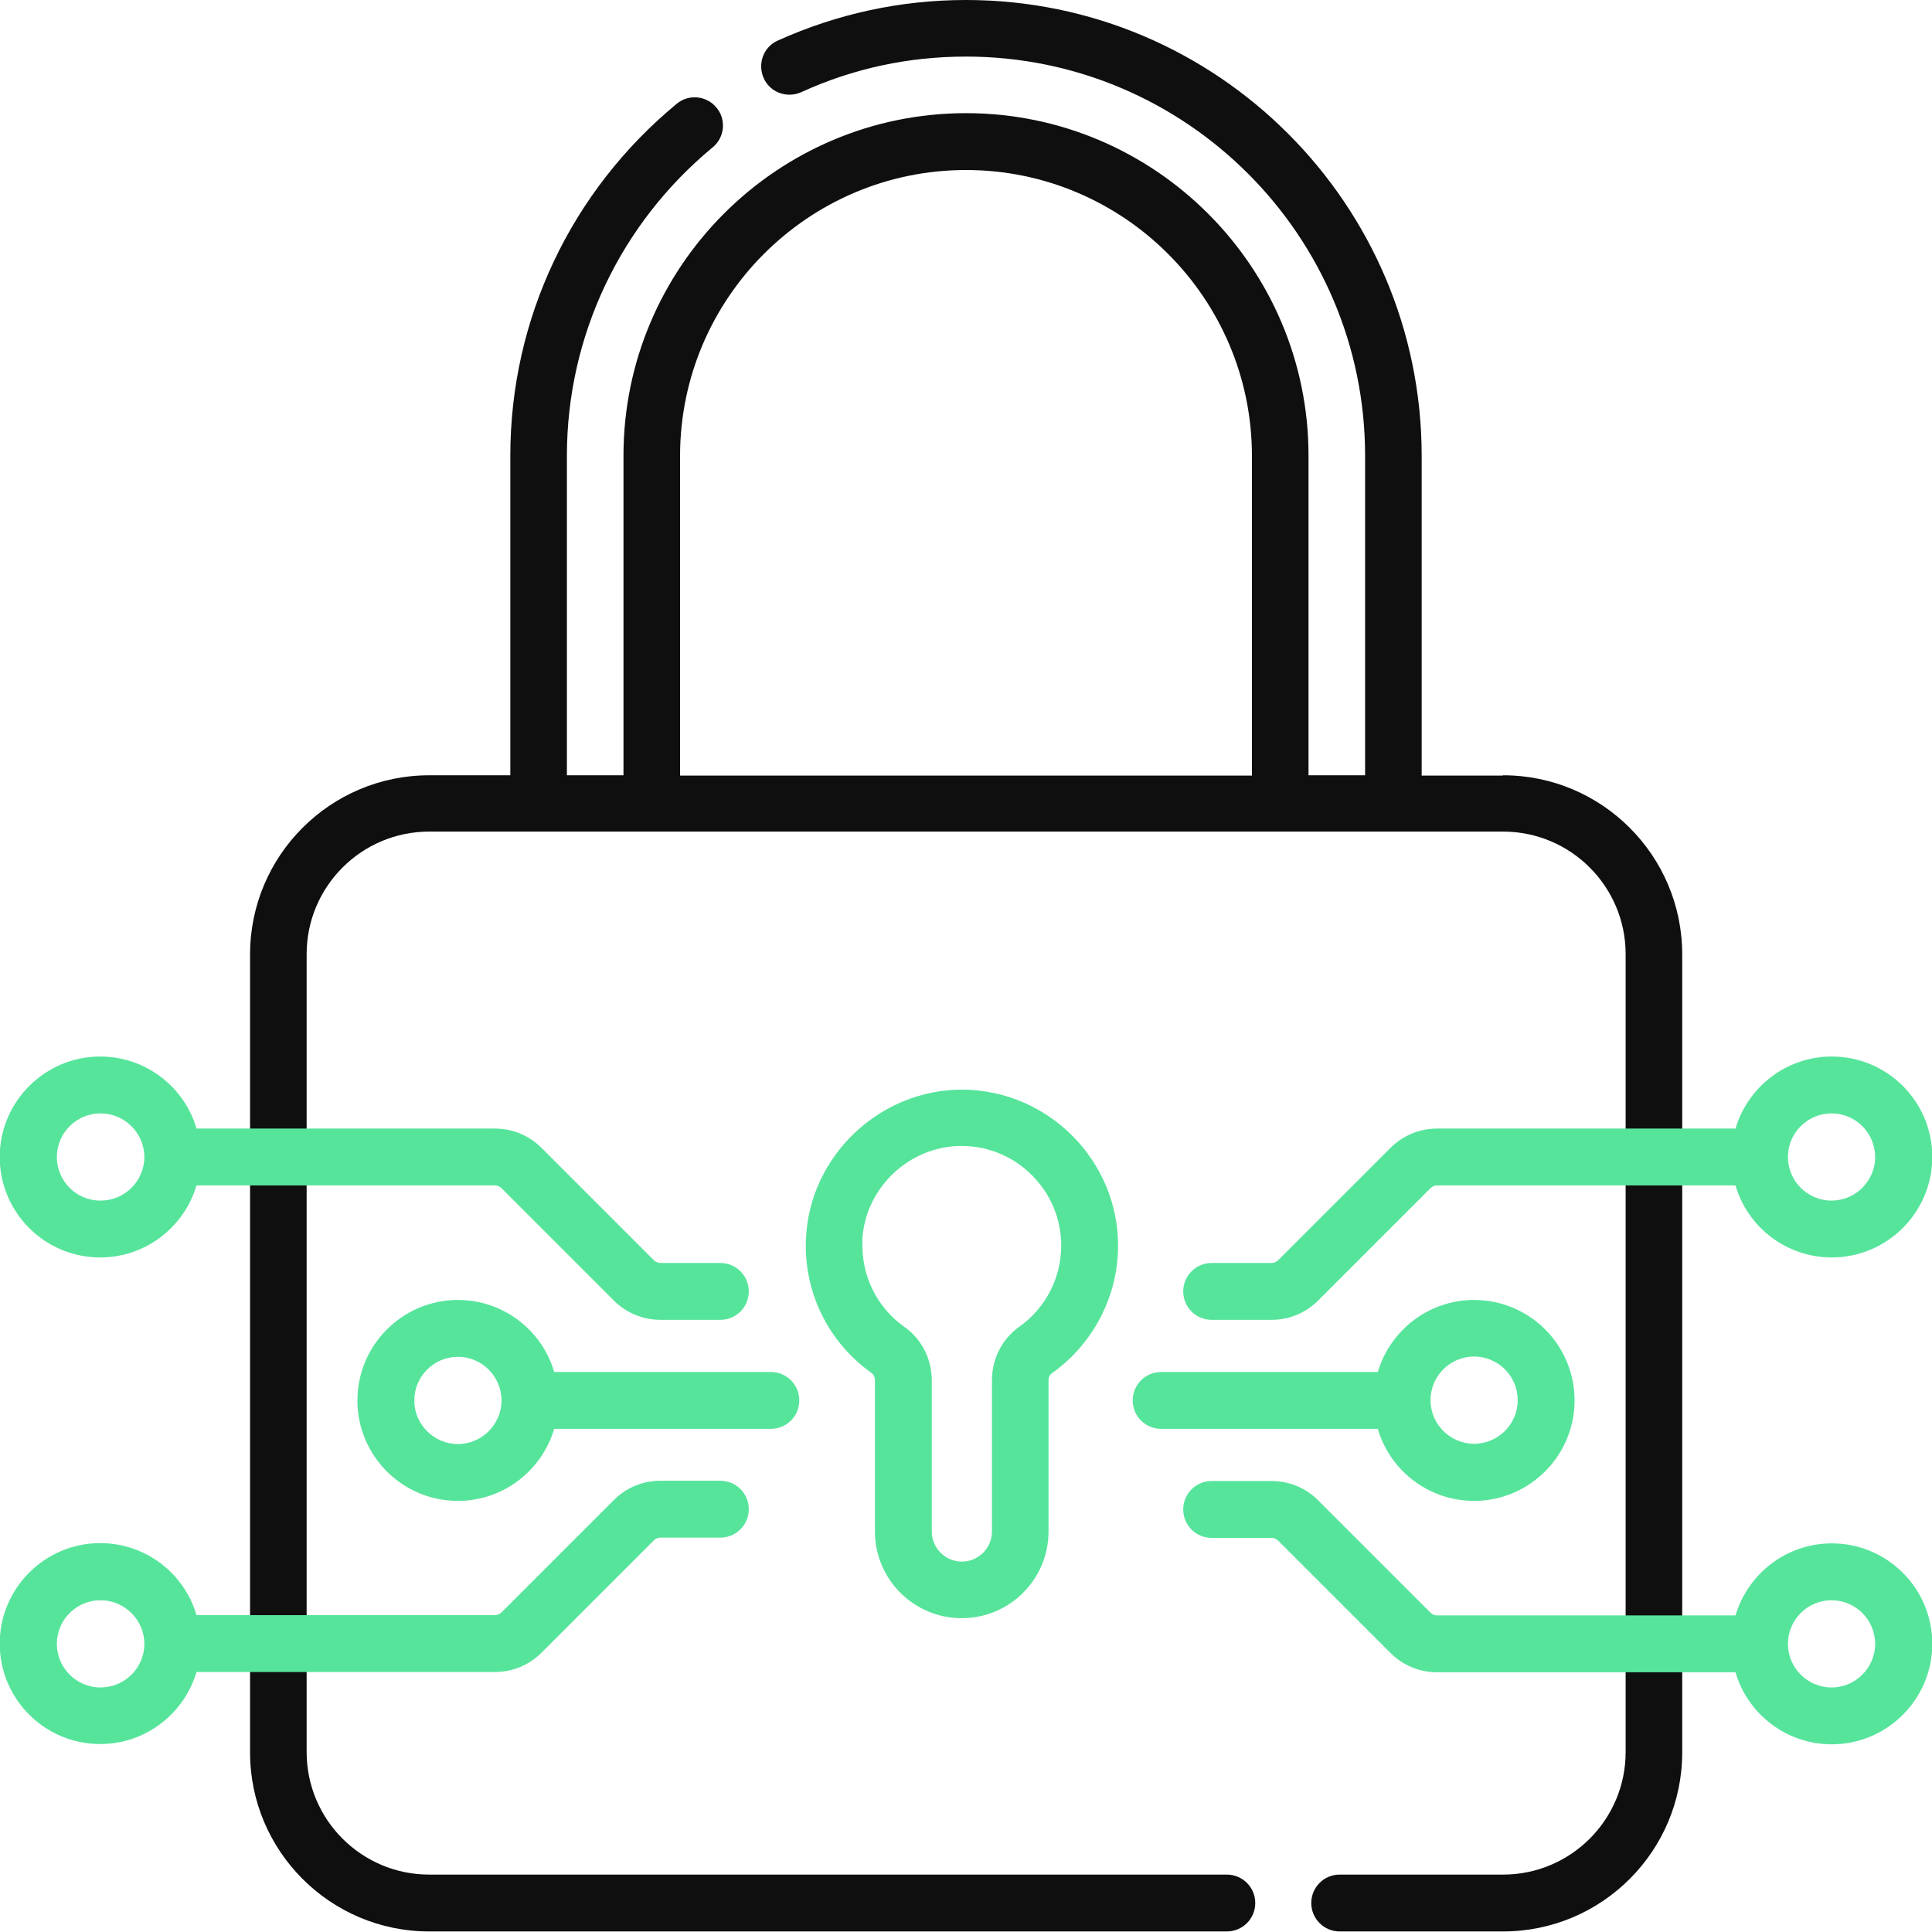 <?xml version="1.0" encoding="UTF-8"?>
<svg id="Layer_1" xmlns="http://www.w3.org/2000/svg" viewBox="0 0 70 70">
  <defs>
    <style>
      .cls-1 {
        fill: #56e49b;
      }

      .cls-2 {
        opacity: .94;
      }
    </style>
  </defs>
  <path class="cls-2" d="M54.45,28.1h-2.94v-11.58C51.51,7.41,44.11,0,35,0c-2.37,0-4.67.5-6.82,1.47-.52.23-.74.84-.51,1.36s.84.74,1.36.51c1.88-.86,3.89-1.29,5.97-1.29,7.97,0,14.46,6.49,14.46,14.46v11.58h-2.05v-11.58c0-6.84-5.57-12.41-12.41-12.41s-12.41,5.57-12.41,12.41v11.58h-2.05v-11.58c0-4.33,1.93-8.4,5.28-11.17.44-.36.5-1.01.14-1.44-.36-.44-1.01-.5-1.44-.14-3.83,3.16-6.03,7.8-6.03,12.75v11.58h-2.94c-3.58,0-6.49,2.91-6.49,6.49v28.91c0,3.58,2.91,6.49,6.49,6.49h28.9c.57,0,1.03-.46,1.03-1.03s-.46-1.03-1.03-1.03H15.55c-2.45,0-4.44-1.99-4.44-4.44v-28.91c0-2.45,1.99-4.44,4.44-4.44h38.91c2.45,0,4.44,1.99,4.44,4.44v27.31h0v1.6c0,2.45-1.99,4.44-4.44,4.44h-5.92c-.57,0-1.03.46-1.03,1.03s.46,1.03,1.03,1.03h5.92c3.58,0,6.49-2.91,6.49-6.49v-.31h0v-28.6c0-3.58-2.91-6.49-6.49-6.49ZM45.36,28.1h-20.72v-11.58c0-5.71,4.65-10.36,10.36-10.36s10.36,4.65,10.36,10.36v11.58Z"/>
  <path class="cls-1" d="M34.85,58.63c1.73,0,3.14-1.41,3.14-3.14v-5.48c0-.11.05-.21.13-.26,1.49-1.06,2.39-2.79,2.39-4.61,0-3.09-2.51-5.62-5.6-5.66-3.02-.03-5.59,2.4-5.71,5.42-.08,1.92.81,3.73,2.37,4.84.08.06.13.16.13.27v5.48c0,1.73,1.41,3.14,3.14,3.14h0ZM31.24,44.97c.08-1.91,1.69-3.45,3.6-3.45.01,0,.03,0,.04,0,1.97.02,3.57,1.64,3.57,3.61,0,1.17-.57,2.27-1.52,2.94-.62.44-.99,1.16-.99,1.94v5.48c0,.6-.49,1.09-1.09,1.09s-1.09-.49-1.09-1.09v-5.48c0-.77-.37-1.5-1-1.94-1-.71-1.56-1.87-1.51-3.09h0Z"/>
  <path class="cls-1" d="M20.08,49.71c-.44-1.51-1.84-2.61-3.49-2.61-2,0-3.64,1.63-3.64,3.64s1.63,3.64,3.64,3.64c1.65,0,3.04-1.1,3.49-2.61h7.85c.57,0,1.03-.46,1.03-1.03s-.46-1.03-1.03-1.03h-7.85ZM16.59,52.32c-.87,0-1.58-.71-1.58-1.58s.71-1.58,1.58-1.58,1.58.71,1.58,1.58-.71,1.58-1.58,1.58Z"/>
  <path class="cls-1" d="M53.41,54.38c2,0,3.64-1.63,3.64-3.64s-1.63-3.64-3.64-3.64c-1.65,0-3.04,1.1-3.49,2.61h-7.85c-.57,0-1.03.46-1.03,1.03s.46,1.03,1.03,1.03h7.85c.44,1.51,1.84,2.61,3.49,2.61ZM53.41,49.15c.87,0,1.58.71,1.58,1.58s-.71,1.58-1.58,1.58-1.58-.71-1.58-1.58.71-1.58,1.58-1.58Z"/>
  <path class="cls-1" d="M60.95,42.95h1.93c.44,1.51,1.84,2.61,3.49,2.61,2,0,3.64-1.63,3.64-3.64s-1.63-3.64-3.64-3.64c-1.65,0-3.04,1.1-3.49,2.61h-10.81c-.64,0-1.24.25-1.69.7l-4.07,4.07c-.06.06-.15.1-.24.1h-2.17c-.57,0-1.03.46-1.03,1.03s.46,1.03,1.03,1.03h2.17c.64,0,1.24-.25,1.69-.7l4.07-4.07c.06-.06.15-.1.24-.1h8.88ZM66.36,40.34c.87,0,1.58.71,1.58,1.58s-.71,1.58-1.58,1.58-1.58-.71-1.58-1.58.71-1.58,1.58-1.58Z"/>
  <path class="cls-1" d="M58.9,58.53h-6.83c-.09,0-.18-.04-.24-.1l-4.07-4.07c-.45-.45-1.05-.7-1.69-.7h-2.17c-.57,0-1.03.46-1.03,1.03s.46,1.03,1.03,1.03h2.17c.09,0,.18.04.24.1l4.07,4.07c.45.45,1.05.7,1.69.7h8.88s1.93,0,1.93,0c.44,1.51,1.84,2.61,3.49,2.61,2,0,3.64-1.63,3.64-3.64s-1.63-3.64-3.64-3.64c-1.65,0-3.04,1.1-3.49,2.61h-3.98ZM66.36,61.14c-.87,0-1.58-.71-1.58-1.58s.71-1.58,1.58-1.58,1.58.71,1.58,1.58-.71,1.58-1.58,1.58Z"/>
  <path class="cls-1" d="M11.1,42.95h6.83c.09,0,.18.04.24.1l4.07,4.07c.45.45,1.05.7,1.69.7h2.17c.57,0,1.03-.46,1.03-1.03s-.46-1.03-1.03-1.03h-2.17c-.09,0-.18-.04-.24-.1l-4.07-4.07c-.45-.45-1.05-.7-1.69-.7H7.12c-.44-1.51-1.84-2.61-3.49-2.61-2,0-3.64,1.63-3.64,3.64s1.63,3.64,3.64,3.64c1.65,0,3.04-1.1,3.49-2.61h3.98ZM3.64,40.34c.87,0,1.59.71,1.59,1.58s-.71,1.58-1.59,1.58-1.58-.71-1.58-1.58.71-1.58,1.58-1.58Z"/>
  <path class="cls-1" d="M11.1,60.58h6.83c.64,0,1.24-.25,1.69-.7l4.07-4.07c.06-.06.15-.1.24-.1h2.17c.57,0,1.03-.46,1.03-1.03s-.46-1.03-1.03-1.03h-2.17c-.64,0-1.24.25-1.69.7l-4.07,4.07c-.06.06-.15.1-.24.1h-8.88s-1.93,0-1.93,0c-.44-1.51-1.84-2.61-3.49-2.61-2,0-3.64,1.63-3.64,3.64s1.63,3.64,3.64,3.64c1.65,0,3.04-1.1,3.49-2.61h3.98ZM3.64,61.14c-.87,0-1.58-.71-1.58-1.58s.71-1.58,1.58-1.58,1.59.71,1.59,1.58-.71,1.58-1.59,1.58Z"/>
</svg>